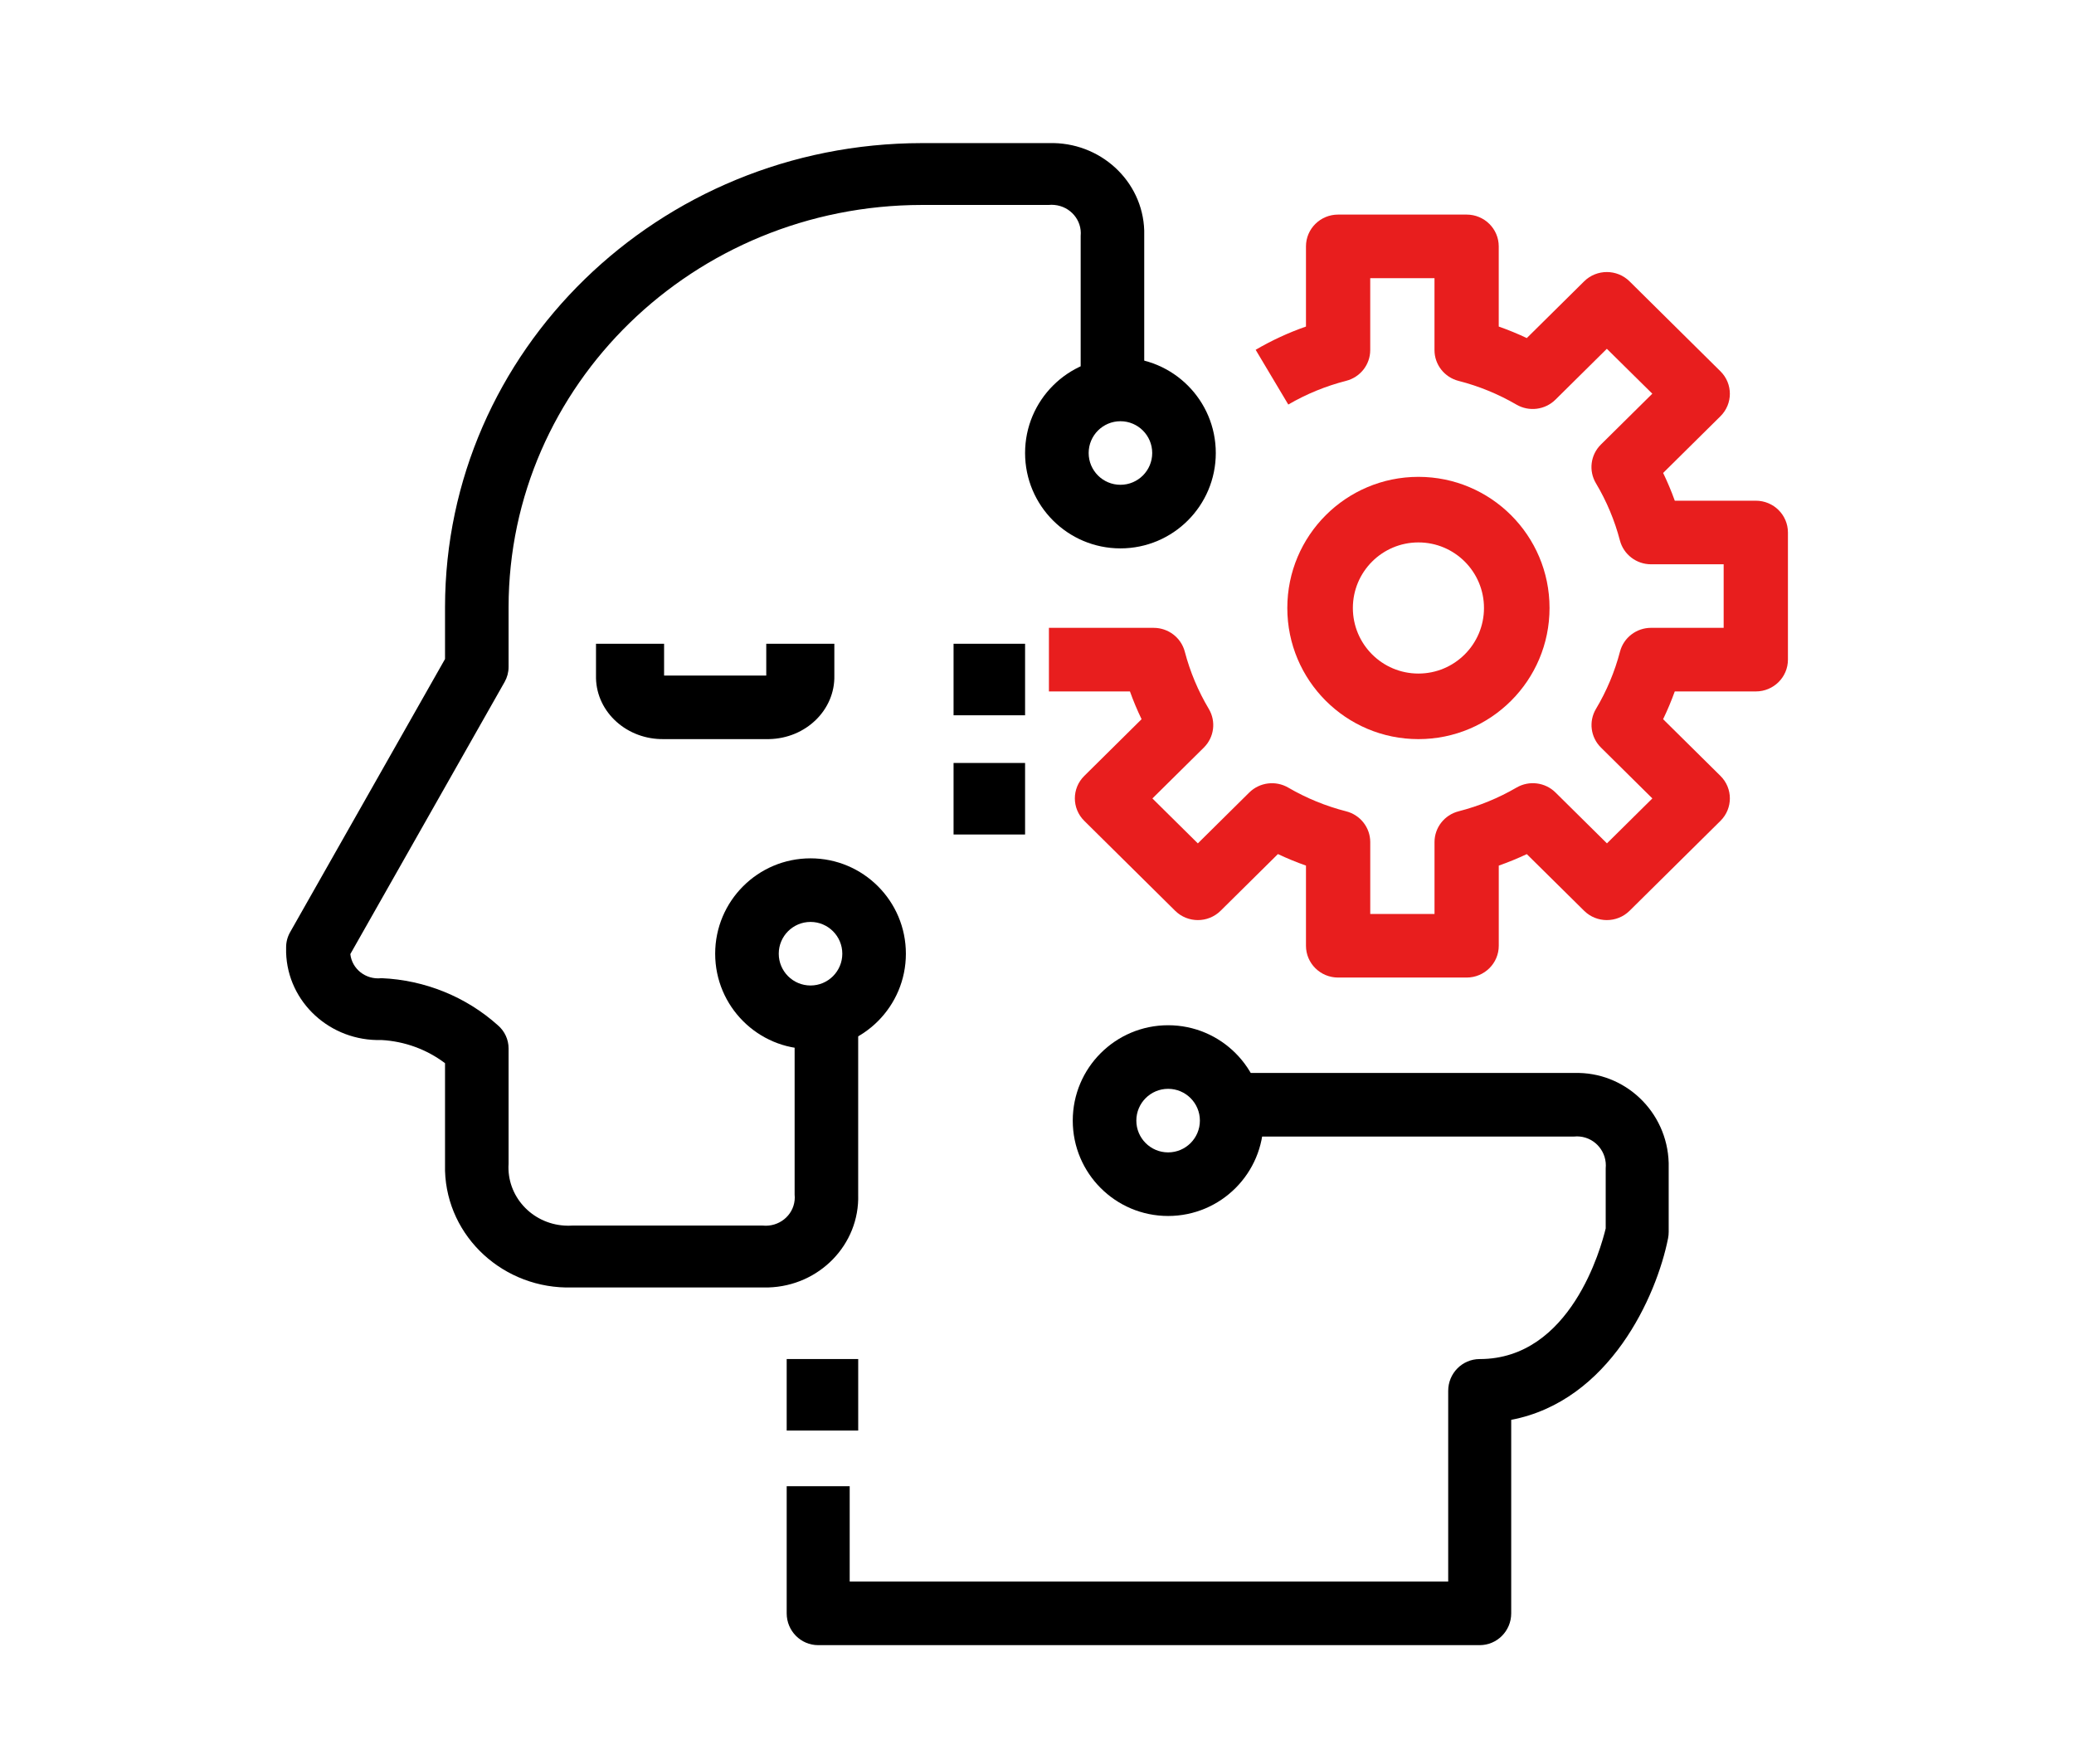 <?xml version="1.0" encoding="UTF-8"?>
<svg width="87px" height="74px" viewBox="0 0 87 74" version="1.1" xmlns="http://www.w3.org/2000/svg" xmlns:xlink="http://www.w3.org/1999/xlink">
    <!-- Generator: Sketch 52.5 (67469) - http://www.bohemiancoding.com/sketch -->
    <title>Group 2</title>
    <desc>Created with Sketch.</desc>
    <g id="Page-1" stroke="none" stroke-width="1" fill="none" fill-rule="evenodd">
        <g id="Artboard" transform="translate(-403, -254)" fill-rule="nonzero">
            <g id="Group-2" transform="translate(403, 254)">
                <g id="Group-Copy" fill="#FFFFFF">
                    <rect id="Rectangle-Copy" x="0" y="0" width="87" height="74"></rect>
                </g>
                <g id="artificial-intelligence" transform="translate(12, 6)">
                    <path d="M31.999,0.002 L26.666,0.002 C15.626,0.014 6.68,8.718 6.668,19.46 L6.668,21.64 L0.167,33.102 C0.059,33.294 0.002,33.51 0.002,33.729 C-0.001,33.802 -0.001,33.876 0.002,33.95 C0.064,36.038 1.855,37.681 4.001,37.62 C4.971,37.673 5.901,38.012 6.668,38.592 L6.668,42.809 C6.665,42.908 6.665,43.007 6.668,43.107 C6.752,45.89 9.14,48.08 12.001,47.998 L20,47.998 C20.075,48 20.151,48 20.227,47.998 C22.373,47.937 24.062,46.194 23.999,44.106 L23.999,36.323 L21.333,36.323 L21.333,44.106 C21.341,44.183 21.341,44.261 21.333,44.338 C21.267,44.991 20.67,45.467 20,45.403 L12.001,45.403 C11.894,45.41 11.787,45.41 11.681,45.403 C10.297,45.318 9.246,44.156 9.334,42.809 L9.334,37.973 C9.334,37.602 9.171,37.248 8.885,37.002 C7.548,35.803 5.818,35.103 4.001,35.026 C3.995,35.027 3.989,35.027 3.984,35.028 C3.341,35.094 2.764,34.641 2.696,34.015 L9.169,22.6 C9.277,22.408 9.334,22.193 9.334,21.974 L9.334,19.46 C9.345,10.151 17.098,2.607 26.666,2.596 L31.983,2.596 C32.064,2.588 32.146,2.587 32.227,2.595 C32.901,2.656 33.395,3.238 33.332,3.893 L33.332,10.379 L35.998,10.379 L35.998,3.893 C36.001,3.82 36.001,3.746 35.998,3.672 C35.935,1.584 34.145,-0.06 31.999,0.002 Z" id="Path" fill="#000000"></path>
                    <path d="M54.034,39.002 L39.499,39.002 L39.499,41.668 L54.034,41.668 C54.113,41.66 54.192,41.66 54.27,41.668 C54.935,41.734 55.421,42.331 55.356,43.001 L55.356,45.521 C55.165,46.317 53.891,51.001 50.07,51.001 C49.34,51.001 48.749,51.598 48.749,52.334 L48.749,60.333 L23.643,60.333 L23.643,56.334 L21,56.334 L21,61.667 C21,62.403 21.592,63 22.321,63 L50.07,63 C50.8,63 51.392,62.403 51.392,61.667 L51.392,53.55 C55.522,52.762 57.491,48.365 57.972,45.935 C57.99,45.847 57.998,45.757 57.998,45.668 L57.998,43.002 C58.001,42.926 58.001,42.85 57.998,42.774 C57.936,40.628 56.161,38.939 54.034,39.002 Z" id="Path" fill="#000000"></path>
                    <path d="M61.652,15 L58.254,15 C58.112,14.604 57.948,14.216 57.765,13.836 L60.169,11.458 C60.696,10.937 60.696,10.093 60.169,9.572 L56.356,5.8 C55.83,5.28 54.977,5.28 54.451,5.8 L52.046,8.179 C51.662,7.998 51.27,7.837 50.869,7.696 L50.869,4.333 C50.869,3.597 50.266,3 49.522,3 L44.13,3 C43.386,3 42.783,3.597 42.783,4.333 L42.783,7.696 C42.049,7.952 41.342,8.279 40.672,8.671 L42.041,10.967 C42.799,10.525 43.616,10.191 44.467,9.973 C45.062,9.821 45.478,9.291 45.478,8.683 L45.478,5.667 L48.174,5.667 L48.174,8.683 C48.173,9.29 48.588,9.822 49.182,9.975 C50.033,10.192 50.85,10.527 51.608,10.968 C52.138,11.278 52.812,11.193 53.247,10.763 L55.404,8.629 L57.311,10.512 L55.154,12.645 C54.719,13.075 54.633,13.743 54.945,14.267 C55.392,15.016 55.731,15.824 55.952,16.667 C56.106,17.255 56.642,17.666 57.255,17.667 L60.304,17.667 L60.304,20.332 L57.258,20.332 C56.644,20.333 56.108,20.744 55.955,21.332 C55.734,22.175 55.395,22.983 54.948,23.732 C54.635,24.256 54.721,24.924 55.157,25.354 L57.313,27.487 L55.408,29.372 L53.251,27.239 C52.816,26.808 52.142,26.724 51.612,27.034 C50.854,27.475 50.037,27.809 49.186,28.027 C48.591,28.179 48.175,28.71 48.175,29.318 L48.175,32.334 L45.479,32.334 L45.479,29.319 C45.479,28.711 45.064,28.18 44.469,28.028 C43.617,27.811 42.8,27.476 42.042,27.035 C41.513,26.725 40.838,26.81 40.403,27.24 L38.247,29.373 L36.341,27.488 L38.498,25.355 C38.933,24.925 39.019,24.258 38.707,23.733 C38.26,22.984 37.921,22.176 37.7,21.333 C37.546,20.745 37.01,20.334 36.397,20.333 L32,20.333 L32,23 L35.399,23 C35.541,23.396 35.704,23.785 35.887,24.164 L33.483,26.543 C32.956,27.063 32.956,27.907 33.483,28.428 L37.296,32.2 C37.822,32.72 38.675,32.72 39.201,32.2 L41.606,29.821 C41.99,30.002 42.382,30.163 42.783,30.304 L42.783,33.667 C42.783,34.403 43.386,35 44.13,35 L49.522,35 C50.266,35 50.87,34.403 50.87,33.667 L50.87,30.305 C51.27,30.164 51.663,30.003 52.046,29.823 L54.451,32.2 C54.977,32.72 55.83,32.72 56.357,32.2 L60.17,28.428 C60.696,27.907 60.696,27.063 60.17,26.543 L57.764,24.164 C57.947,23.785 58.11,23.396 58.253,23 L61.652,23 C62.397,23 63,22.403 63,21.667 L63,16.333 C63,15.597 62.397,15 61.652,15 Z" id="Path" fill="#E81E1E"></path>
                    <path d="M47.5,14 C44.462,14 42,16.462 42,19.5 C42,22.538 44.462,25 47.5,25 C50.538,25 53,22.538 53,19.5 C53,16.462 50.538,14 47.5,14 Z M47.5,22.25 C45.981,22.25 44.75,21.019 44.75,19.5 C44.75,17.981 45.981,16.75 47.5,16.75 C49.019,16.75 50.25,17.981 50.25,19.5 C50.25,21.019 49.019,22.25 47.5,22.25 Z" id="Shape" fill="#E81E1E"></path>
                    <path d="M20.143,21 L20.143,22.333 L15.857,22.333 L15.857,21 L13.001,21 L13.001,22.333 C13,22.37 13,22.407 13.001,22.444 C13.033,23.886 14.312,25.03 15.857,24.999 L20.143,24.999 C20.182,25 20.221,25 20.261,24.999 C21.806,24.969 23.032,23.775 22.999,22.333 L22.999,21 L20.143,21 Z" id="Path" fill="#000000"></path>
                    <path d="M37,37 C34.791,37 33,38.791 33,41 C33,43.209 34.791,45 37,45 C39.209,45 41,43.209 41,41 C41,38.791 39.209,37 37,37 Z M37,42.333 C36.264,42.333 35.667,41.736 35.667,41 C35.667,40.264 36.264,39.667 37,39.667 C37.736,39.667 38.333,40.264 38.333,41 C38.333,41.736 37.736,42.333 37,42.333 Z" id="Shape" fill="#000000"></path>
                    <path d="M22,30 C19.791,30 18,31.791 18,34 C18,36.209 19.791,38 22,38 C24.209,38 26,36.209 26,34 C26,31.791 24.209,30 22,30 Z M22,35.333 C21.264,35.333 20.667,34.736 20.667,34 C20.667,33.264 21.264,32.667 22,32.667 C22.736,32.667 23.333,33.264 23.333,34 C23.333,34.736 22.736,35.333 22,35.333 Z" id="Shape" fill="#000000"></path>
                    <path d="M35,9 C32.791,9 31,10.791 31,13 C31,15.209 32.791,17 35,17 C37.209,17 39,15.209 39,13 C39,10.791 37.209,9 35,9 Z M35,14.333 C34.264,14.333 33.667,13.736 33.667,13 C33.667,12.264 34.264,11.667 35,11.667 C35.736,11.667 36.333,12.264 36.333,13 C36.333,13.736 35.736,14.333 35,14.333 Z" id="Shape" fill="#000000"></path>
                    <rect id="Rectangle" fill="#000000" x="28" y="21" width="3" height="3"></rect>
                    <rect id="Rectangle" fill="#000000" x="28" y="26" width="3" height="3"></rect>
                    <rect id="Rectangle" fill="#000000" x="21" y="51" width="3" height="3"></rect>
                </g>
            </g>
        </g>
    </g>
</svg>